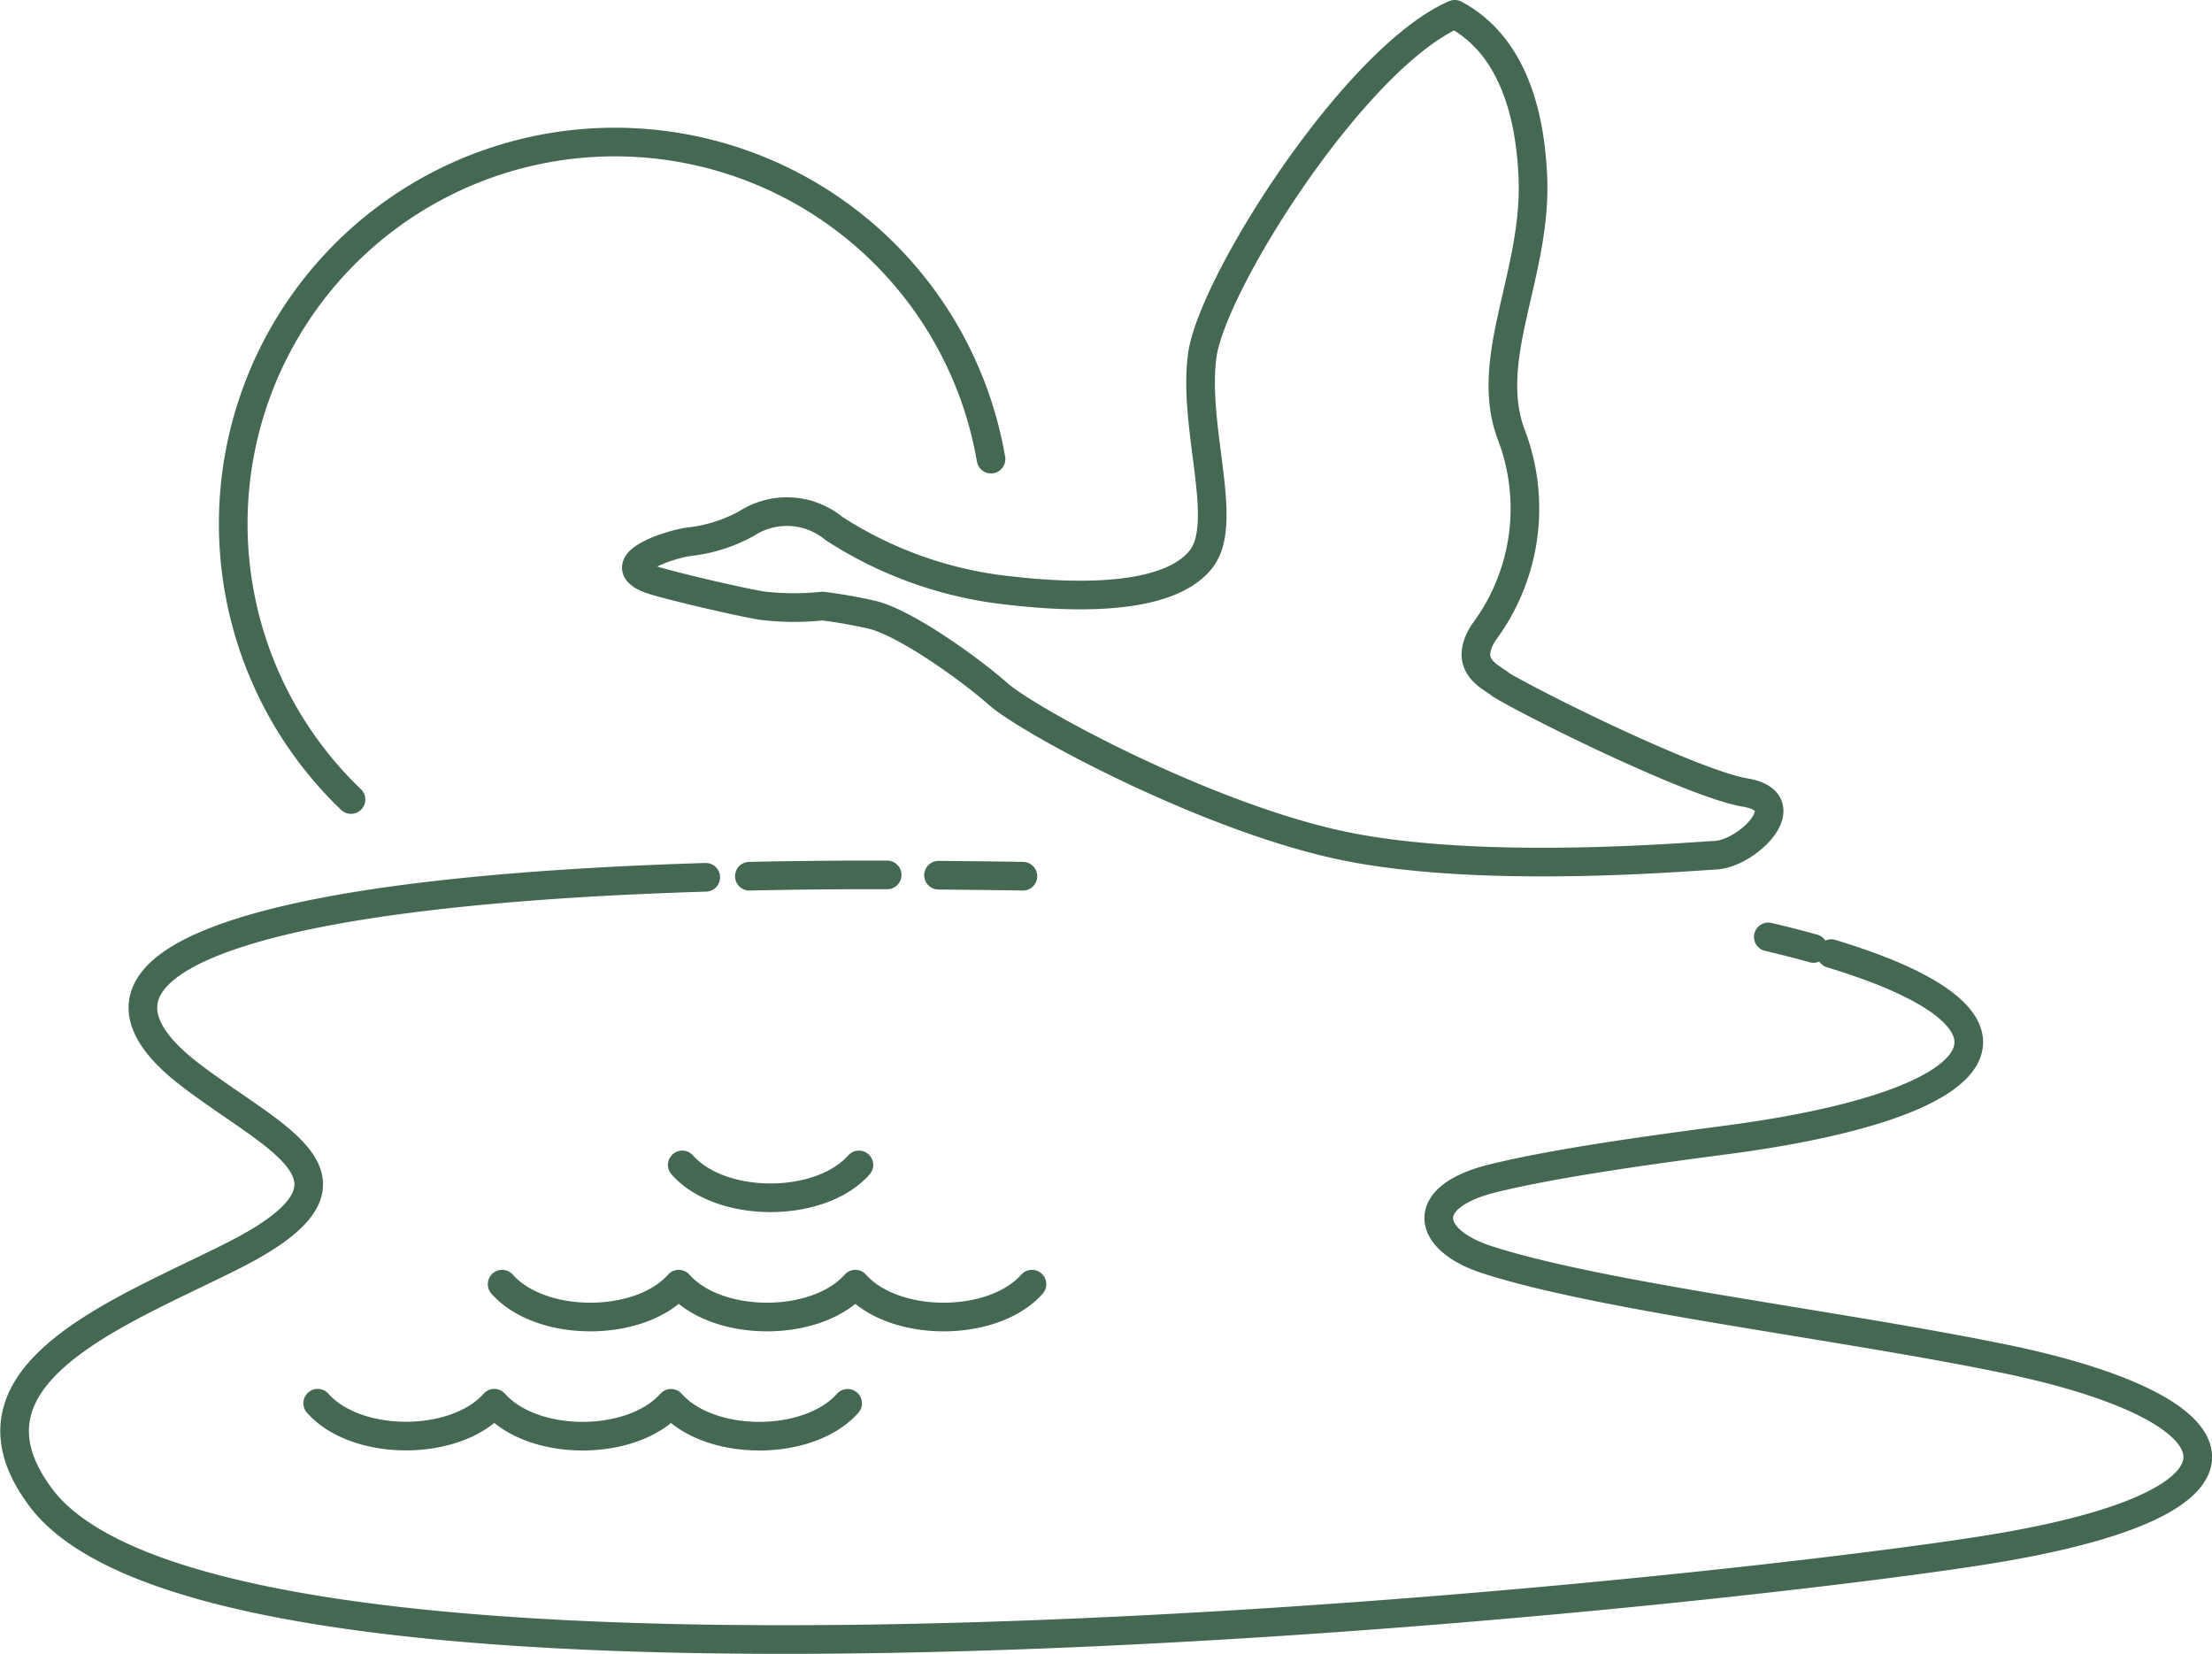 <svg xmlns:xlink="http://www.w3.org/1999/xlink" xmlns="http://www.w3.org/2000/svg" width="115.883" height="86.629" viewBox="0 0 115.883 86.629"><path id="activity_duck" d="M57.5,218.575a8.065,8.065,0,0,0,3-.951,3.885,3.885,0,0,1,4.581.26,20.907,20.907,0,0,0,9.278,3.259c4.361.5,8.473.258,9.962-1.67s-.455-6.864.05-10.642,8.009-15.61,13.231-17.88c3.143,1.678,3.967,5.448,4.092,8.575.2,5.119-2.7,9.557-1.076,13.592a10.84,10.84,0,0,1-1.506,10.216c-1.14,1.788.453,2.333.931,2.751,2.149,1.264,10.162,5.193,12.774,5.629,2.872.48.136,3.193-1.56,3.283s-11.837.965-19.033-.4-16.864-6.574-18.533-8.037-5.008-3.806-6.659-4.166a25.506,25.506,0,0,0-2.55-.448,14.162,14.162,0,0,1-3.209-.026c-1.169-.2-4.1-.88-5.452-1.263-2.834-.8.6-1.947,1.678-2.082Zm56.526,20.7q1.189.279,2.365.605m.931.271c11.524,3.48,8.95,7.9-5.731,9.789-4.266.562-8.721,1.192-11.847,1.945-4.209.98-3.646,3.338-.285,4.35,6.073,1.921,18.132,3.333,26.847,5.116,12.955,2.654,14.636,7.6-1.033,10.058-15.8,2.487-91.833,10.488-101.752-2.776-4.772-6.382,4.018-9.625,9.915-12.58,8.106-4.034,2.543-6.026-2.061-9.539-3.909-2.98-3.787-5.9,4.37-7.972,5.387-1.367,13.495-2.111,22.616-2.389m2.285-.057c2.36-.051,4.775-.074,7.219-.068m2.691.015c1.471.015,2.948.028,4.42.053m.475,21.368c-2.032,2.294-7.219,2.294-9.253,0-2.032,2.294-7.219,2.294-9.251,0-2.034,2.294-7.221,2.294-9.253,0m18.1,6.241c-2.032,2.294-7.219,2.294-9.253,0C54.5,266,49.316,266,47.284,263.7c-2.035,2.294-7.221,2.294-9.253,0m28.353-12.482c-2.034,2.294-7.221,2.294-9.253,0M39.776,232.079a19.994,19.994,0,1,1,33.53-17.831" transform="translate(-21.388 -190.201)" fill="none" stroke="#446851" stroke-linecap="round" stroke-linejoin="round" stroke-miterlimit="22.926" stroke-width="1.5px" fill-rule="evenodd"></path></svg>